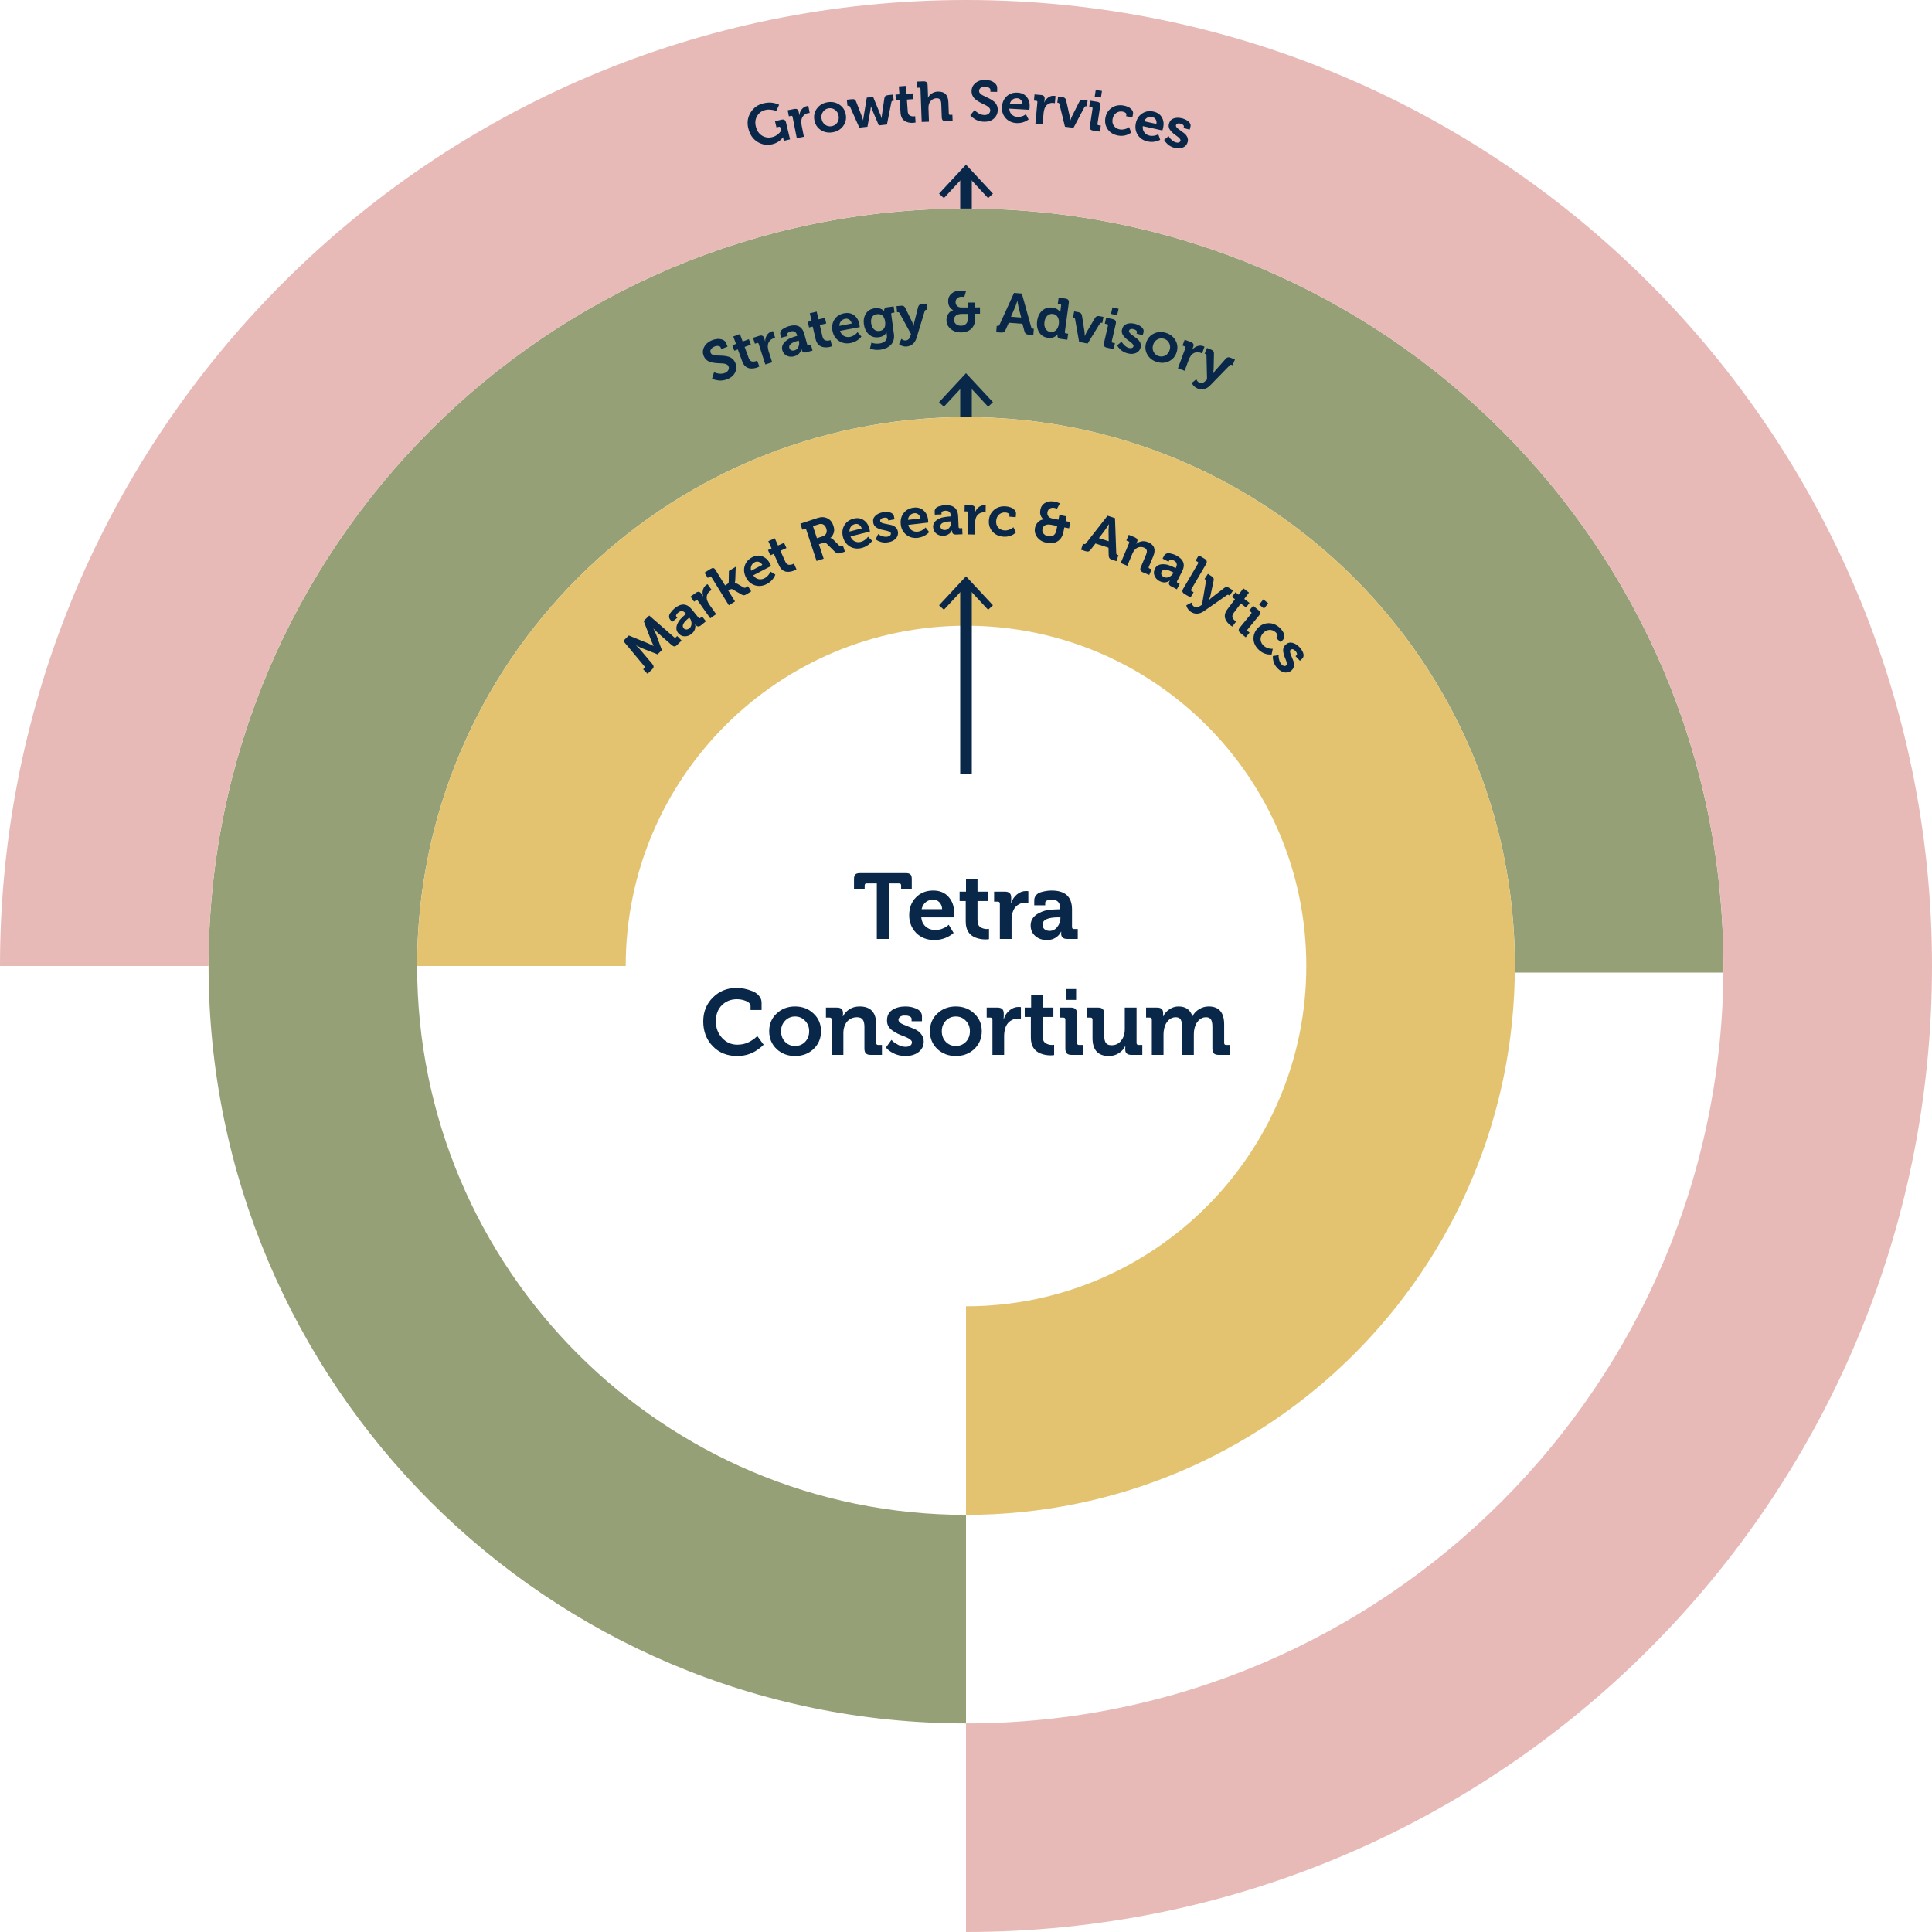 <svg width="500" height="500" viewBox="0 0 500 500" fill="none" xmlns="http://www.w3.org/2000/svg">
<g clip-path="url(#clip0_22_37)">
<path d="M250 392.046C171.551 392.046 107.955 328.449 107.955 250C107.955 171.551 171.551 107.955 250 107.955C328.449 107.955 392.045 171.551 392.045 250C392.045 250.568 392.028 251.136 392.023 251.705H446C446 251.136 446.023 250.568 446.023 250C446.023 141.739 358.261 53.977 250 53.977C141.739 53.977 53.977 141.739 53.977 250C53.977 358.261 141.739 446.023 250 446.023V392.046Z" fill="#95A076"/>
<path d="M250 0C111.926 0 0 111.926 0 250H53.977C53.977 141.739 141.739 53.977 250 53.977C358.261 53.977 446.023 141.739 446.023 250C446.023 358.261 358.261 446.023 250 446.023V500C388.074 500 500 388.074 500 250C500 111.926 388.074 0 250 0Z" fill="#E7BAB7"/>
<path d="M250 107.955C171.551 107.955 107.955 171.551 107.955 250H161.932C161.932 201.364 201.364 161.932 250 161.932C298.636 161.932 338.068 201.364 338.068 250C338.068 298.636 298.636 338.068 250 338.068V392.046C328.449 392.046 392.045 328.449 392.045 250C392.045 171.551 328.449 107.955 250 107.955Z" fill="#E3C370"/>
<path d="M168.778 173.216L167.585 174.381L166.437 173.21L166.767 172.892C166.915 172.75 166.915 172.597 166.767 172.432L161.295 165.864L162.733 164.46L167.767 166.523L169.119 167.165L169.142 167.142C168.92 166.67 168.716 166.216 168.528 165.778L166.58 160.699L168.017 159.295L174.46 164.915C174.619 165.062 174.773 165.062 174.92 164.92L175.25 164.602L176.398 165.773L175.205 166.937C174.96 167.176 174.733 167.295 174.523 167.284C174.312 167.273 174.074 167.148 173.795 166.909L170.278 163.818C170.131 163.699 169.807 163.375 169.295 162.858L169.131 162.67L169.108 162.693C169.426 163.301 169.67 163.824 169.83 164.256L171.29 168.244L170.17 169.341L166.216 167.79C165.955 167.687 165.517 167.477 164.915 167.159L164.653 167.023L164.631 167.045C165.119 167.506 165.5 167.898 165.767 168.227L168.79 171.801C169.023 172.08 169.142 172.33 169.142 172.54C169.142 172.75 169.023 172.977 168.773 173.222L168.778 173.216Z" fill="#092749"/>
<path d="M175.5 163.818C174.886 163.063 174.892 162.131 175.523 161.029C175.682 160.722 175.886 160.443 176.136 160.188C176.585 159.71 177 159.318 177.375 159.017L177.557 158.869L177.517 158.824C177.187 158.421 176.864 158.193 176.545 158.154C176.227 158.114 175.881 158.244 175.506 158.546C175.29 158.722 175.136 158.904 175.034 159.091C174.932 159.279 174.937 159.438 175.04 159.568L175.29 159.875L173.937 160.972L173.437 160.352C173.239 160.108 173.142 159.835 173.153 159.529C173.159 159.222 173.267 158.932 173.472 158.654C173.818 158.159 174.199 157.744 174.608 157.409C176.29 156.046 177.761 156.142 179.023 157.693L180.79 159.875C180.926 160.046 181.08 160.057 181.244 159.926L181.705 159.557L182.699 160.784L181.392 161.847C181.148 162.046 180.915 162.137 180.693 162.125C180.472 162.114 180.284 162.006 180.125 161.807L179.932 161.546L179.909 161.563C179.943 161.824 179.96 162.012 179.966 162.125C179.937 162.887 179.608 163.517 178.977 164.029C178.42 164.483 177.812 164.699 177.165 164.676C176.506 164.665 175.955 164.375 175.5 163.818ZM176.915 162.557C177.091 162.773 177.312 162.887 177.585 162.904C177.858 162.921 178.136 162.818 178.409 162.597C178.784 162.29 178.966 161.881 178.96 161.352C178.955 160.813 178.801 160.352 178.494 159.977L178.381 159.841L178.131 160.046C176.824 161.108 176.415 161.943 176.909 162.551L176.915 162.557Z" fill="#092749"/>
<path d="M185.335 158.938L183.818 160.017L180.568 155.438C180.443 155.261 180.29 155.233 180.114 155.358L179.631 155.699L178.705 154.398L180.102 153.403C180.648 153.017 181.097 153.074 181.455 153.568L181.71 153.932L181.96 154.335L181.983 154.318C181.795 153.75 181.778 153.193 181.92 152.648C182.068 152.102 182.364 151.671 182.813 151.352L183.108 151.182L184.176 152.688C184.023 152.773 183.892 152.852 183.784 152.926C183.403 153.193 183.142 153.551 182.994 153.994C182.847 154.438 182.852 154.909 183.023 155.403C183.17 155.796 183.358 156.159 183.602 156.5L185.33 158.932L185.335 158.938Z" fill="#092749"/>
<path d="M190.222 155.654L188.625 156.642L184.114 149.358C184 149.176 183.852 149.137 183.665 149.25L183.165 149.563L182.324 148.205L183.841 147.262C184.159 147.063 184.415 146.977 184.602 147.006C184.795 147.034 184.972 147.182 185.148 147.46L187.653 151.506L188.131 151.21C188.426 151.029 188.574 150.824 188.585 150.597L188.636 147.767L190.409 146.671L190.284 150.085C190.267 150.432 190.222 150.676 190.142 150.813L190.114 150.881L190.131 150.904C190.324 150.875 190.58 150.949 190.892 151.125L192.477 152.057C192.659 152.165 192.886 152.137 193.153 151.966L193.58 151.699L194.409 153.046L193.227 153.779C192.949 153.949 192.722 154.04 192.545 154.051C192.369 154.063 192.148 153.995 191.881 153.847L189.568 152.5C189.386 152.392 189.142 152.438 188.83 152.625L188.477 152.841L190.21 155.642L190.222 155.654Z" fill="#092749"/>
<path d="M193.091 149.489C192.545 148.449 192.42 147.449 192.716 146.483C193 145.5 193.648 144.744 194.648 144.222C195.574 143.739 196.455 143.659 197.295 143.989C198.125 144.301 198.784 144.915 199.267 145.841L199.551 146.477L194.943 148.892C195.295 149.421 195.744 149.744 196.278 149.869C196.818 149.994 197.352 149.915 197.881 149.636C198.176 149.483 198.455 149.262 198.71 148.989C198.966 148.71 199.136 148.46 199.233 148.233L199.364 147.915L200.659 148.705C200.602 148.875 200.511 149.08 200.375 149.307C199.96 150.046 199.341 150.648 198.506 151.119C197.443 151.676 196.398 151.796 195.375 151.477C194.364 151.142 193.602 150.483 193.091 149.506V149.489ZM194.392 147.705L197.284 146.188C197.068 145.801 196.778 145.54 196.403 145.415C196.028 145.284 195.67 145.318 195.318 145.5C194.898 145.722 194.608 146.023 194.449 146.415C194.284 146.807 194.267 147.233 194.392 147.705Z" fill="#092749"/>
<path d="M201.602 146.301L200.256 143.313L199.364 143.71L198.75 142.347L199.682 141.926L198.841 140.051L200.511 139.301L201.352 141.176L202.915 140.472L203.528 141.835L201.966 142.54L203.216 145.318C203.437 145.813 203.733 146.091 204.097 146.154C204.466 146.205 204.818 146.154 205.159 146L205.455 145.835L206.125 147.33C205.994 147.421 205.824 147.512 205.619 147.608C205.114 147.835 204.608 147.96 204.091 147.989C202.966 148.051 202.136 147.494 201.602 146.307V146.301Z" fill="#092749"/>
<path d="M213.165 144.574L211.33 145.182L208.557 136.779L207.648 137.08L207.131 135.523L211.591 134.051C212.517 133.745 213.352 133.767 214.102 134.125C214.847 134.472 215.375 135.108 215.682 136.034C215.96 136.887 215.949 137.614 215.642 138.222C215.409 138.71 215.159 139.04 214.892 139.199L214.903 139.227C215.131 139.256 215.352 139.37 215.562 139.568L217.165 141.171C217.347 141.347 217.619 141.381 217.972 141.262L218.153 141.205L218.665 142.762L217.699 143.08C217.307 143.21 217 143.256 216.778 143.222C216.557 143.188 216.318 143.046 216.062 142.796L213.955 140.705C213.79 140.551 213.636 140.466 213.489 140.449C213.341 140.432 213.136 140.466 212.864 140.551L211.937 140.858L213.165 144.574ZM210.392 136.171L211.42 139.284L212.881 138.801C213.347 138.648 213.665 138.392 213.83 138.029C213.994 137.671 213.994 137.239 213.83 136.745C213.67 136.262 213.415 135.921 213.068 135.739C212.722 135.551 212.324 135.534 211.875 135.682L210.386 136.171H210.392Z" fill="#092749"/>
<path d="M218.165 138.989C217.875 137.852 217.989 136.852 218.5 135.977C219.006 135.085 219.807 134.5 220.903 134.222C221.915 133.966 222.79 134.091 223.528 134.608C224.261 135.102 224.761 135.852 225.017 136.864L225.148 137.545L220.108 138.824C220.33 139.42 220.688 139.835 221.182 140.08C221.676 140.324 222.216 140.375 222.795 140.227C223.119 140.142 223.438 140 223.75 139.784C224.063 139.574 224.29 139.369 224.432 139.17L224.636 138.892L225.716 139.96C225.625 140.114 225.483 140.29 225.301 140.477C224.727 141.102 223.983 141.545 223.063 141.807C221.898 142.102 220.858 141.977 219.932 141.426C219.028 140.864 218.438 140.045 218.165 138.977V138.989ZM219.841 137.557L223.006 136.756C222.886 136.33 222.659 136.011 222.33 135.801C221.994 135.591 221.642 135.534 221.256 135.631C220.795 135.75 220.443 135.977 220.199 136.318C219.949 136.659 219.83 137.074 219.841 137.557Z" fill="#092749"/>
<path d="M226.773 139.676L226.619 139.568L227.267 138.205L227.614 138.455C227.761 138.54 228.045 138.648 228.472 138.79C228.898 138.921 229.295 138.955 229.676 138.881C229.983 138.824 230.222 138.716 230.375 138.557C230.528 138.398 230.585 138.205 230.545 137.972C230.489 137.671 229.972 137.432 228.983 137.25C228.631 137.193 228.318 137.125 228.045 137.046C227.773 136.966 227.477 136.858 227.159 136.716C226.841 136.574 226.585 136.381 226.381 136.131C226.182 135.881 226.051 135.591 226 135.261C225.869 134.557 226.04 133.966 226.517 133.5C227.011 133.029 227.665 132.716 228.477 132.568C228.756 132.517 229.04 132.489 229.324 132.489C229.608 132.489 229.898 132.517 230.199 132.574C230.494 132.637 230.75 132.756 230.966 132.938C231.182 133.119 231.313 133.347 231.364 133.631L231.506 134.398L229.881 134.699L229.812 134.335C229.784 134.182 229.67 134.074 229.466 134.012C229.261 133.949 229.04 133.938 228.784 133.989C228.261 134.046 227.943 134.239 227.818 134.574C227.693 134.909 227.858 135.165 228.318 135.352C228.534 135.432 228.915 135.523 229.466 135.619C230.017 135.716 230.398 135.796 230.619 135.858C231.068 135.966 231.455 136.165 231.773 136.449C232.091 136.733 232.29 137.097 232.369 137.534C232.494 138.21 232.324 138.813 231.864 139.341C231.403 139.847 230.767 140.176 229.943 140.324C229.205 140.46 228.523 140.426 227.881 140.222C227.392 140.063 227.023 139.881 226.773 139.676Z" fill="#092749"/>
<path d="M233.125 135.739C232.989 134.574 233.233 133.597 233.852 132.796C234.472 131.977 235.341 131.506 236.466 131.375C237.5 131.256 238.352 131.5 239.017 132.102C239.682 132.688 240.074 133.5 240.193 134.54L240.227 135.233L235.062 135.835C235.205 136.455 235.506 136.915 235.96 137.227C236.42 137.534 236.943 137.653 237.54 137.585C237.869 137.546 238.205 137.443 238.545 137.273C238.881 137.102 239.136 136.932 239.301 136.75L239.54 136.5L240.466 137.699C240.352 137.841 240.193 137.994 239.983 138.159C239.33 138.699 238.534 139.04 237.591 139.182C236.398 139.324 235.381 139.057 234.54 138.392C233.716 137.716 233.244 136.83 233.114 135.733L233.125 135.739ZM234.977 134.54L238.222 134.165C238.159 133.727 237.977 133.381 237.676 133.125C237.375 132.875 237.028 132.767 236.636 132.813C236.165 132.869 235.784 133.046 235.494 133.352C235.205 133.659 235.028 134.051 234.977 134.534V134.54Z" fill="#092749"/>
<path d="M241.483 136.403C241.443 135.432 242 134.688 243.159 134.17C243.466 134.017 243.795 133.915 244.153 133.864C244.801 133.744 245.364 133.676 245.847 133.659L246.085 133.648V133.591C246.062 133.068 245.932 132.699 245.705 132.477C245.472 132.256 245.114 132.153 244.636 132.176C244.364 132.188 244.125 132.239 243.932 132.33C243.739 132.42 243.648 132.551 243.653 132.722L243.67 133.119L241.926 133.193L241.892 132.398C241.881 132.085 241.966 131.807 242.153 131.568C242.341 131.33 242.597 131.159 242.932 131.057C243.506 130.864 244.057 130.756 244.591 130.733C246.756 130.636 247.881 131.591 247.966 133.585L248.085 136.392C248.097 136.608 248.205 136.71 248.426 136.705L249.017 136.682L249.085 138.261L247.403 138.335C247.091 138.347 246.847 138.284 246.676 138.148C246.506 138.011 246.415 137.807 246.409 137.551V137.227H246.381C246.25 137.46 246.153 137.619 246.091 137.71C245.614 138.301 244.972 138.614 244.165 138.653C243.449 138.682 242.83 138.5 242.324 138.097C241.801 137.693 241.528 137.136 241.494 136.415L241.483 136.403ZM243.369 136.233C243.381 136.511 243.494 136.733 243.705 136.915C243.915 137.091 244.199 137.176 244.551 137.159C245.034 137.136 245.426 136.915 245.733 136.489C246.051 136.051 246.199 135.591 246.176 135.108V134.932L245.841 134.943C244.159 135.017 243.335 135.443 243.369 136.233Z" fill="#092749"/>
<path d="M252.284 138.335L250.42 138.296L250.534 132.682C250.534 132.466 250.432 132.352 250.216 132.352L249.625 132.341L249.659 130.744L251.369 130.779C252.04 130.79 252.369 131.102 252.358 131.716L252.347 132.159L252.307 132.631H252.335C252.523 132.063 252.841 131.608 253.278 131.256C253.722 130.904 254.216 130.733 254.767 130.744L255.108 130.779L255.074 132.625C254.898 132.602 254.744 132.591 254.614 132.585C254.153 132.574 253.727 132.705 253.341 132.972C252.955 133.239 252.688 133.625 252.528 134.125C252.409 134.529 252.352 134.932 252.341 135.347L252.278 138.33L252.284 138.335Z" fill="#092749"/>
<path d="M255.92 134.642C256.011 133.534 256.46 132.636 257.267 131.949C258.085 131.244 259.114 130.943 260.352 131.046C260.756 131.08 261.131 131.159 261.489 131.29C261.864 131.409 262.205 131.619 262.517 131.921C262.83 132.216 262.966 132.563 262.937 132.96L262.864 133.841L261.216 133.705L261.25 133.296C261.267 133.119 261.17 132.966 260.96 132.841C260.756 132.716 260.506 132.642 260.222 132.619C259.585 132.568 259.028 132.744 258.562 133.148C258.114 133.557 257.864 134.097 257.807 134.773C257.744 135.5 257.926 136.085 258.341 136.534C258.767 136.972 259.307 137.222 259.955 137.273C260.307 137.301 260.676 137.256 261.062 137.125C261.449 137 261.75 136.852 261.972 136.682L262.261 136.438L262.937 137.796C262.83 137.904 262.642 138.046 262.369 138.222C262.199 138.347 261.977 138.466 261.705 138.58C261.068 138.841 260.392 138.943 259.665 138.886C258.449 138.784 257.494 138.33 256.812 137.523C256.125 136.716 255.83 135.75 255.926 134.619L255.92 134.642Z" fill="#092749"/>
<path d="M267.864 136.568C267.966 136.034 268.216 135.563 268.608 135.148C269 134.722 269.483 134.489 270.057 134.438V134.409C270 134.386 269.869 134.261 269.688 134.034C269.227 133.46 269.08 132.756 269.244 131.915C269.403 131.102 269.824 130.506 270.511 130.131C271.199 129.744 272 129.642 272.903 129.818C273.386 129.915 273.795 130.04 274.125 130.193L274.29 130.273L273.551 131.665C273.313 131.557 273.085 131.483 272.869 131.443C272.415 131.352 272.023 131.409 271.693 131.614C271.364 131.813 271.159 132.119 271.08 132.523C271.006 132.909 271.074 133.261 271.278 133.574C271.489 133.886 271.852 134.091 272.375 134.193L273.926 134.494L274.17 133.261L276.011 133.625L275.767 134.858L277 135.097L276.682 136.722L275.449 136.483L275.21 137.699C275 138.761 274.511 139.551 273.739 140.057C272.966 140.557 272.028 140.699 270.915 140.483C269.841 140.273 269.017 139.796 268.443 139.051C267.875 138.307 267.682 137.483 267.858 136.574L267.864 136.568ZM269.778 136.932C269.693 137.358 269.79 137.744 270.063 138.091C270.335 138.438 270.733 138.665 271.256 138.767C271.818 138.875 272.284 138.801 272.653 138.54C273.028 138.278 273.273 137.841 273.392 137.233L273.608 136.119L272.057 135.813C271.426 135.688 270.915 135.722 270.517 135.915C270.119 136.108 269.869 136.443 269.778 136.932Z" fill="#092749"/>
<path d="M280.881 142.625L279.773 142.267L280.278 140.705L280.506 140.779C280.727 140.852 280.909 140.796 281.04 140.614L286.631 133.466L288.557 134.091L288.881 143.154C288.881 143.381 288.989 143.529 289.216 143.602L289.443 143.676L288.937 145.233L287.841 144.875C287.494 144.762 287.256 144.625 287.131 144.46C287.006 144.296 286.932 144.034 286.926 143.682L286.875 141.739L283.5 140.648L282.318 142.188C282.102 142.472 281.898 142.642 281.699 142.705C281.5 142.767 281.233 142.739 280.886 142.625H280.881ZM286.074 137.04L284.403 139.262L286.932 140.08L286.886 137.301L286.977 135.682L286.949 135.671C286.585 136.279 286.295 136.733 286.074 137.034V137.04Z" fill="#092749"/>
<path d="M291.75 146.426L290.034 145.705L292.21 140.529C292.295 140.33 292.239 140.188 292.04 140.102L291.494 139.875L292.114 138.404L293.705 139.074C294.312 139.33 294.506 139.716 294.29 140.233L294.205 140.438L294.051 140.727L294.08 140.739C294.466 140.409 294.92 140.193 295.455 140.097C295.989 140 296.545 140.074 297.136 140.324C298.75 141.006 299.188 142.222 298.449 143.983L297.307 146.693C297.222 146.892 297.278 147.034 297.483 147.119L298.028 147.347L297.415 148.801L295.767 148.108C295.437 147.972 295.233 147.796 295.153 147.591C295.068 147.387 295.097 147.119 295.233 146.79L296.574 143.602C296.778 143.119 296.847 142.733 296.778 142.432C296.71 142.131 296.477 141.898 296.08 141.727C295.625 141.534 295.182 141.5 294.739 141.614C294.301 141.727 293.926 141.977 293.614 142.358C293.409 142.585 293.239 142.875 293.085 143.227L291.744 146.415L291.75 146.426Z" fill="#092749"/>
<path d="M298.898 147.142C299.347 146.278 300.199 145.909 301.46 146.04C301.801 146.063 302.142 146.136 302.477 146.261C303.097 146.483 303.619 146.699 304.051 146.92L304.261 147.028L304.29 146.977C304.528 146.511 304.602 146.125 304.511 145.818C304.42 145.511 304.159 145.244 303.733 145.028C303.489 144.903 303.256 144.83 303.045 144.813C302.83 144.795 302.688 144.864 302.608 145.011L302.426 145.364L300.875 144.568L301.239 143.858C301.381 143.58 301.597 143.381 301.875 143.267C302.153 143.153 302.466 143.131 302.801 143.205C303.392 143.324 303.926 143.5 304.398 143.744C306.324 144.739 306.83 146.119 305.915 147.898L304.631 150.392C304.534 150.585 304.58 150.733 304.773 150.83L305.295 151.102L304.574 152.506L303.08 151.733C302.801 151.591 302.619 151.415 302.545 151.21C302.466 151.006 302.489 150.79 302.608 150.563L302.773 150.278L302.744 150.267C302.517 150.403 302.352 150.5 302.25 150.545C301.54 150.824 300.83 150.778 300.114 150.409C299.477 150.08 299.034 149.614 298.79 149.011C298.54 148.403 298.574 147.784 298.903 147.142H298.898ZM300.619 147.932C300.494 148.176 300.477 148.432 300.568 148.688C300.665 148.949 300.869 149.159 301.182 149.318C301.608 149.54 302.062 149.54 302.545 149.318C303.034 149.097 303.392 148.767 303.614 148.341L303.693 148.182L303.403 148.034C301.909 147.261 300.977 147.227 300.614 147.926L300.619 147.932Z" fill="#092749"/>
<path d="M306.216 152.358L310.045 145.835C310.153 145.648 310.114 145.5 309.932 145.392L309.42 145.091L310.227 143.716L311.767 144.619C312.347 144.96 312.466 145.415 312.125 145.994L308.29 152.529C308.182 152.716 308.222 152.864 308.409 152.972L308.903 153.262L308.102 154.625L306.574 153.727C306.267 153.546 306.085 153.352 306.028 153.137C305.972 152.921 306.028 152.659 306.216 152.352V152.358Z" fill="#092749"/>
<path d="M307.034 156.642L308.369 155.932C308.443 156.392 308.648 156.733 308.983 156.96C309.449 157.273 309.972 157.233 310.545 156.847L311.074 156.506L312.102 150.404C312.136 150.21 312.074 150.063 311.915 149.96L311.727 149.835L312.608 148.506L313.642 149.193C313.864 149.341 314.006 149.5 314.068 149.671C314.131 149.841 314.136 150.063 314.074 150.33L313.227 154.284L312.892 155.267L312.915 155.284C313.187 154.994 313.443 154.762 313.676 154.585L316.83 152.154C317.222 151.847 317.631 151.835 318.057 152.12L319.114 152.818L318.233 154.148L318.045 154.023C317.864 153.904 317.699 153.898 317.54 154.006L311.528 158.193C310.96 158.585 310.386 158.79 309.801 158.807C309.216 158.824 308.676 158.665 308.176 158.33C307.903 158.148 307.67 157.926 307.466 157.648C307.267 157.375 307.136 157.131 307.091 156.921L307.011 156.637L307.034 156.642Z" fill="#092749"/>
<path d="M317.636 157.688L319.608 155.063L318.83 154.477L319.727 153.284L320.54 153.898L321.773 152.256L323.239 153.358L322.006 155L323.375 156.029L322.477 157.222L321.108 156.193L319.278 158.625C318.954 159.057 318.852 159.449 318.972 159.796C319.108 160.142 319.324 160.426 319.619 160.654L319.909 160.835L318.926 162.148C318.784 162.08 318.619 161.972 318.437 161.835C317.994 161.506 317.642 161.119 317.364 160.682C316.761 159.727 316.852 158.727 317.636 157.688Z" fill="#092749"/>
<path d="M320.875 162.398L323.801 158.835C323.938 158.671 323.926 158.517 323.756 158.381L323.301 158.006L324.313 156.773L325.693 157.909C325.96 158.131 326.102 158.352 326.119 158.574C326.136 158.796 326.04 159.046 325.818 159.313L322.886 162.886C322.75 163.051 322.761 163.205 322.932 163.341L323.386 163.716L322.386 164.938L321.006 163.801C320.739 163.58 320.597 163.364 320.574 163.142C320.551 162.921 320.653 162.671 320.881 162.398H320.875ZM327.119 157.489L325.864 156.455L326.96 155.119L328.216 156.153L327.119 157.489Z" fill="#092749"/>
<path d="M325.483 162.58C326.233 161.762 327.142 161.324 328.199 161.279C329.278 161.227 330.273 161.62 331.187 162.455C331.483 162.727 331.733 163.023 331.937 163.341C332.159 163.665 332.301 164.04 332.364 164.472C332.432 164.892 332.329 165.256 332.057 165.551L331.46 166.205L330.239 165.085L330.517 164.779C330.636 164.648 330.653 164.472 330.568 164.245C330.483 164.017 330.335 163.807 330.125 163.614C329.653 163.182 329.108 162.983 328.489 163.017C327.886 163.063 327.352 163.341 326.892 163.841C326.398 164.381 326.182 164.955 326.233 165.563C326.301 166.171 326.574 166.699 327.057 167.137C327.318 167.375 327.642 167.563 328.023 167.699C328.403 167.835 328.733 167.904 329.017 167.909L329.392 167.892L329.091 169.381C328.937 169.404 328.699 169.398 328.381 169.369C328.17 169.369 327.92 169.324 327.631 169.244C326.966 169.063 326.369 168.727 325.829 168.233C324.932 167.409 324.454 166.466 324.409 165.409C324.364 164.352 324.722 163.404 325.489 162.568L325.483 162.58Z" fill="#092749"/>
<path d="M329.421 169.96V169.773L330.92 169.562L330.898 169.989C330.909 170.153 330.972 170.46 331.085 170.892C331.21 171.318 331.403 171.67 331.671 171.949C331.886 172.176 332.108 172.312 332.324 172.352C332.54 172.398 332.739 172.335 332.909 172.17C333.131 171.96 333.045 171.392 332.653 170.472C332.506 170.148 332.392 169.847 332.307 169.574C332.222 169.301 332.153 168.994 332.097 168.648C332.04 168.307 332.063 167.983 332.159 167.676C332.256 167.369 332.432 167.108 332.676 166.881C333.193 166.381 333.778 166.205 334.432 166.347C335.097 166.5 335.716 166.875 336.29 167.472C336.489 167.676 336.665 167.898 336.824 168.136C336.983 168.375 337.119 168.631 337.233 168.915C337.347 169.199 337.386 169.477 337.352 169.756C337.318 170.034 337.199 170.273 336.994 170.472L336.426 171.011L335.284 169.818L335.551 169.562C335.665 169.455 335.693 169.295 335.636 169.097C335.58 168.892 335.46 168.699 335.284 168.517C334.949 168.114 334.614 167.949 334.267 168.028C333.921 168.108 333.796 168.392 333.886 168.869C333.938 169.091 334.074 169.46 334.29 169.977C334.506 170.489 334.653 170.858 334.727 171.074C334.886 171.511 334.932 171.937 334.869 172.364C334.807 172.79 334.614 173.153 334.29 173.46C333.79 173.937 333.193 174.125 332.5 174.028C331.824 173.92 331.199 173.568 330.619 172.966C330.102 172.426 329.75 171.83 329.574 171.187C329.438 170.687 329.386 170.284 329.421 169.96Z" fill="#092749"/>
<path d="M184.494 98.108L184.29 98L184.79 96.329C185.045 96.438 185.25 96.517 185.392 96.562C186.233 96.795 186.972 96.784 187.608 96.523C188.011 96.358 188.301 96.119 188.477 95.801C188.659 95.483 188.676 95.153 188.534 94.807C188.443 94.585 188.278 94.42 188.034 94.301C187.79 94.182 187.506 94.108 187.176 94.074C186.847 94.04 186.494 94.023 186.114 94.011C185.733 94 185.341 93.972 184.943 93.92C184.545 93.869 184.17 93.79 183.813 93.688C183.455 93.585 183.125 93.398 182.824 93.131C182.523 92.864 182.284 92.528 182.119 92.119C181.801 91.335 181.841 90.557 182.244 89.79C182.642 89.023 183.313 88.449 184.256 88.062C184.682 87.886 185.131 87.778 185.585 87.727C186.068 87.682 186.528 87.744 186.972 87.915C187.432 88.079 187.75 88.375 187.92 88.801L188.29 89.704L186.676 90.358L186.5 89.92C186.415 89.71 186.216 89.585 185.903 89.54C185.591 89.494 185.256 89.545 184.909 89.688C184.5 89.852 184.199 90.085 184.006 90.386C183.813 90.688 183.784 90.994 183.909 91.301C184 91.523 184.165 91.682 184.403 91.795C184.642 91.903 184.926 91.972 185.25 91.994C185.574 92.017 185.926 92.034 186.301 92.034C186.682 92.034 187.068 92.062 187.46 92.102C187.852 92.142 188.233 92.222 188.591 92.329C188.949 92.438 189.284 92.631 189.591 92.903C189.898 93.176 190.142 93.528 190.313 93.954C190.636 94.756 190.625 95.557 190.267 96.352C189.903 97.136 189.233 97.727 188.244 98.131C187.46 98.449 186.682 98.557 185.903 98.46C185.273 98.369 184.801 98.244 184.494 98.091V98.108Z" fill="#092749"/>
<path d="M192.08 93.511L190.949 90.432L190.034 90.767L189.523 89.364L190.477 89.011L189.773 87.085L191.494 86.455L192.199 88.381L193.807 87.79L194.318 89.193L192.71 89.784L193.756 92.642C193.943 93.153 194.216 93.449 194.574 93.54C194.938 93.614 195.295 93.591 195.648 93.46L195.955 93.318L196.517 94.858C196.381 94.938 196.205 95.017 195.994 95.097C195.477 95.284 194.96 95.375 194.443 95.369C193.313 95.352 192.528 94.733 192.08 93.511Z" fill="#092749"/>
<path d="M199.835 93.755L198.062 94.324L196.341 88.983C196.273 88.778 196.136 88.704 195.932 88.773L195.369 88.954L194.881 87.437L196.511 86.915C197.148 86.71 197.563 86.898 197.75 87.477L197.886 87.898L198.006 88.358L198.034 88.347C198.028 87.75 198.176 87.21 198.477 86.739C198.778 86.261 199.193 85.943 199.716 85.773L200.045 85.699L200.614 87.454C200.437 87.489 200.29 87.528 200.17 87.568C199.727 87.71 199.369 87.972 199.097 88.347C198.818 88.727 198.687 89.176 198.699 89.699C198.722 90.119 198.795 90.523 198.92 90.915L199.835 93.755Z" fill="#092749"/>
<path d="M202.466 90.625C202.205 89.688 202.585 88.835 203.602 88.074C203.869 87.858 204.17 87.682 204.5 87.551C205.102 87.295 205.636 87.102 206.102 86.972L206.33 86.909L206.313 86.852C206.176 86.352 205.966 86.017 205.693 85.852C205.42 85.688 205.051 85.67 204.585 85.801C204.318 85.875 204.102 85.977 203.938 86.114C203.767 86.244 203.71 86.392 203.75 86.557L203.858 86.943L202.176 87.403L201.966 86.636C201.881 86.329 201.903 86.04 202.034 85.767C202.165 85.489 202.375 85.267 202.676 85.091C203.193 84.778 203.705 84.545 204.222 84.403C206.313 83.829 207.619 84.506 208.153 86.432L208.898 89.136C208.955 89.347 209.091 89.42 209.295 89.364L209.864 89.204L210.284 90.727L208.659 91.176C208.352 91.261 208.108 91.25 207.909 91.153C207.716 91.057 207.58 90.881 207.511 90.636L207.438 90.318H207.409C207.335 90.579 207.278 90.761 207.233 90.864C206.903 91.551 206.347 92 205.568 92.21C204.875 92.398 204.233 92.358 203.648 92.079C203.051 91.807 202.659 91.324 202.466 90.631V90.625ZM204.267 90.04C204.341 90.307 204.5 90.5 204.744 90.631C204.989 90.756 205.284 90.773 205.625 90.682C206.091 90.551 206.426 90.244 206.631 89.761C206.841 89.261 206.881 88.784 206.756 88.318L206.71 88.148L206.398 88.233C204.773 88.682 204.068 89.284 204.278 90.045L204.267 90.04Z" fill="#092749"/>
<path d="M211.068 87.722L210.33 84.528L209.381 84.75L209.045 83.295L210.04 83.068L209.574 81.068L211.358 80.653L211.824 82.653L213.494 82.267L213.83 83.722L212.159 84.108L212.847 87.074C212.972 87.602 213.205 87.932 213.545 88.062C213.898 88.182 214.256 88.199 214.619 88.119L214.943 88.011L215.313 89.608C215.165 89.67 214.983 89.727 214.761 89.784C214.222 89.909 213.699 89.932 213.188 89.858C212.068 89.704 211.364 88.994 211.068 87.727V87.722Z" fill="#092749"/>
<path d="M215.449 85.665C215.233 84.511 215.403 83.517 215.966 82.682C216.528 81.824 217.364 81.29 218.477 81.079C219.5 80.886 220.369 81.068 221.074 81.625C221.778 82.165 222.227 82.943 222.42 83.972L222.506 84.659L217.398 85.625C217.585 86.233 217.915 86.67 218.392 86.949C218.869 87.222 219.403 87.307 219.994 87.193C220.324 87.131 220.648 87.006 220.977 86.812C221.307 86.619 221.54 86.432 221.699 86.239L221.92 85.972L222.932 87.102C222.83 87.25 222.682 87.415 222.483 87.591C221.869 88.176 221.102 88.574 220.165 88.778C218.983 89 217.949 88.812 217.063 88.204C216.193 87.585 215.659 86.739 215.455 85.653L215.449 85.665ZM217.216 84.341L220.426 83.733C220.335 83.301 220.131 82.966 219.807 82.739C219.489 82.511 219.136 82.432 218.75 82.506C218.284 82.591 217.92 82.801 217.648 83.125C217.381 83.454 217.233 83.858 217.216 84.341Z" fill="#092749"/>
<path d="M223.574 83.955C223.426 82.881 223.602 81.955 224.091 81.171C224.58 80.386 225.341 79.926 226.381 79.784C226.966 79.705 227.466 79.744 227.881 79.903C228.295 80.063 228.58 80.233 228.733 80.421L228.824 80.528H228.852L228.824 80.335C228.795 80.142 228.847 79.966 228.972 79.818C229.097 79.665 229.29 79.574 229.551 79.54L231.278 79.307L231.494 80.886L230.926 80.966C230.71 80.994 230.619 81.108 230.642 81.301L231.341 86.438C231.426 87.051 231.386 87.608 231.227 88.108C231.068 88.608 230.813 89.017 230.472 89.335C230.125 89.653 229.739 89.915 229.301 90.108C228.864 90.301 228.392 90.432 227.886 90.5C226.932 90.631 226.017 90.534 225.148 90.216L225.523 88.676C226.17 88.926 226.881 89 227.653 88.892C228.295 88.807 228.79 88.585 229.131 88.233C229.472 87.881 229.597 87.392 229.517 86.778L229.472 86.426L229.432 86.028H229.403C229.034 86.739 228.381 87.153 227.455 87.278C226.42 87.421 225.551 87.171 224.847 86.528C224.153 85.886 223.733 85.028 223.591 83.955H223.574ZM227.619 85.659C228.153 85.585 228.557 85.352 228.818 84.949C229.08 84.546 229.165 83.977 229.062 83.222C228.869 81.784 228.153 81.153 226.909 81.324C226.352 81.398 225.949 81.642 225.699 82.057C225.449 82.472 225.364 82.994 225.455 83.642C225.545 84.324 225.784 84.852 226.176 85.222C226.563 85.591 227.045 85.739 227.619 85.659Z" fill="#092749"/>
<path d="M232.67 89.074L233.284 87.687C233.625 88.006 234 88.148 234.403 88.114C234.96 88.068 235.347 87.716 235.562 87.057L235.767 86.46L232.795 81.028C232.705 80.858 232.562 80.778 232.375 80.795L232.153 80.812L232.023 79.222L233.261 79.119C233.528 79.097 233.739 79.136 233.892 79.233C234.051 79.329 234.187 79.5 234.307 79.744L236.091 83.375L236.437 84.352H236.466C236.5 83.949 236.557 83.608 236.631 83.329L237.602 79.472C237.722 78.989 238.034 78.722 238.545 78.682L239.812 78.574L239.943 80.165L239.722 80.182C239.506 80.199 239.369 80.301 239.318 80.483L237.188 87.494C236.983 88.153 236.659 88.67 236.21 89.045C235.761 89.42 235.239 89.631 234.642 89.682C234.318 89.71 233.989 89.682 233.665 89.585C233.335 89.494 233.085 89.381 232.92 89.244L232.682 89.074H232.67Z" fill="#092749"/>
<path d="M244.943 82.807C244.943 82.267 245.091 81.75 245.392 81.267C245.693 80.773 246.119 80.449 246.67 80.284V80.256C246.602 80.244 246.455 80.148 246.227 79.96C245.665 79.489 245.381 78.829 245.375 77.972C245.375 77.142 245.67 76.477 246.267 75.972C246.864 75.454 247.625 75.199 248.551 75.193C249.045 75.193 249.466 75.233 249.824 75.318L250 75.364L249.551 76.875C249.295 76.818 249.057 76.79 248.841 76.79C248.381 76.79 248.006 76.926 247.722 77.187C247.438 77.449 247.295 77.79 247.301 78.199C247.301 78.591 247.438 78.92 247.705 79.187C247.972 79.454 248.369 79.585 248.903 79.579L250.483 79.568V78.312L252.352 78.301V79.557L253.614 79.551L253.625 81.204H252.369L252.375 82.454C252.375 83.54 252.057 84.409 251.398 85.057C250.739 85.699 249.847 86.028 248.716 86.034C247.625 86.034 246.722 85.733 246.006 85.119C245.301 84.5 244.949 83.733 244.943 82.807ZM246.892 82.784C246.892 83.216 247.063 83.579 247.398 83.869C247.733 84.159 248.17 84.301 248.699 84.301C249.267 84.301 249.71 84.131 250.028 83.801C250.341 83.472 250.494 82.994 250.494 82.375V81.239L248.909 81.244C248.267 81.244 247.773 81.381 247.42 81.648C247.068 81.915 246.892 82.295 246.898 82.79L246.892 82.784Z" fill="#092749"/>
<path d="M258.989 86.063L257.824 85.972L257.949 84.335L258.182 84.352C258.42 84.369 258.58 84.273 258.665 84.063L262.432 75.807L264.449 75.966L266.881 84.705C266.932 84.926 267.074 85.046 267.313 85.063L267.551 85.08L267.426 86.716L266.278 86.625C265.915 86.597 265.653 86.517 265.489 86.386C265.324 86.256 265.199 86.017 265.108 85.676L264.602 83.801L261.068 83.528L260.278 85.301C260.136 85.625 259.977 85.841 259.801 85.943C259.625 86.046 259.352 86.085 258.994 86.057L258.989 86.063ZM262.733 79.421L261.631 81.972L264.284 82.176L263.591 79.483L263.301 77.892H263.273C263.063 78.563 262.886 79.074 262.739 79.421H262.733Z" fill="#092749"/>
<path d="M268.938 86.005C268.432 85.199 268.256 84.221 268.415 83.057C268.574 81.898 269.017 80.994 269.75 80.364C270.483 79.733 271.347 79.477 272.341 79.614C272.898 79.687 273.341 79.841 273.682 80.074C274.017 80.301 274.227 80.517 274.307 80.716L274.369 80.812H274.398C274.398 80.727 274.415 80.579 274.443 80.375L274.619 79.057C274.648 78.841 274.557 78.721 274.341 78.693L273.756 78.614L273.972 77.034L275.744 77.273C276.409 77.364 276.693 77.739 276.602 78.403L275.58 85.915C275.551 86.13 275.642 86.25 275.858 86.284L276.432 86.364L276.216 87.932L274.506 87.699C273.892 87.614 273.619 87.318 273.688 86.812L273.727 86.534H273.699C273.489 86.739 273.358 86.864 273.307 86.909C272.756 87.369 272.057 87.545 271.21 87.432C270.205 87.295 269.449 86.824 268.943 86.017L268.938 86.005ZM270.585 85.079C270.869 85.557 271.284 85.829 271.83 85.903C272.375 85.977 272.852 85.835 273.261 85.471C273.67 85.108 273.92 84.551 274.023 83.801C274.108 83.176 274.023 82.619 273.761 82.125C273.5 81.625 273.08 81.329 272.494 81.25C271.949 81.176 271.472 81.324 271.063 81.699C270.653 82.068 270.403 82.608 270.307 83.312C270.21 84.017 270.307 84.602 270.585 85.079Z" fill="#092749"/>
<path d="M281.472 88.915L279.278 88.5L278.216 82.523C278.17 82.335 278.051 82.222 277.858 82.182L277.699 82.153L277.994 80.585L279.057 80.784C279.358 80.841 279.58 80.938 279.722 81.074C279.864 81.21 279.96 81.415 280.011 81.682L280.67 85.835L280.744 86.949H280.773C280.92 86.551 281.074 86.216 281.233 85.943L283.364 82.318C283.506 82.085 283.67 81.932 283.858 81.858C284.04 81.784 284.284 81.773 284.585 81.829L285.574 82.017L285.278 83.585L285.102 83.551C284.909 83.517 284.756 83.574 284.648 83.739L281.472 88.909V88.915Z" fill="#092749"/>
<path d="M285.71 88.778L286.739 84.284C286.784 84.074 286.705 83.943 286.494 83.898L285.92 83.767L286.273 82.21L288.017 82.608C288.352 82.687 288.58 82.818 288.699 83.011C288.818 83.204 288.835 83.472 288.761 83.807L287.733 88.312C287.687 88.523 287.767 88.653 287.977 88.704L288.551 88.835L288.199 90.375L286.455 89.977C286.119 89.903 285.892 89.767 285.773 89.579C285.653 89.392 285.636 89.125 285.716 88.778H285.71ZM289.108 81.602L287.523 81.239L287.909 79.551L289.494 79.915L289.108 81.602Z" fill="#092749"/>
<path d="M289.21 89.54L289.114 89.375L290.284 88.415L290.489 88.79C290.585 88.926 290.795 89.153 291.119 89.46C291.449 89.761 291.795 89.96 292.17 90.057C292.477 90.136 292.733 90.136 292.943 90.057C293.153 89.977 293.284 89.824 293.347 89.596C293.426 89.301 293.057 88.864 292.244 88.278C291.949 88.079 291.699 87.886 291.483 87.693C291.267 87.505 291.045 87.278 290.824 87.017C290.597 86.755 290.449 86.466 290.369 86.153C290.29 85.841 290.301 85.528 290.398 85.204C290.58 84.511 290.989 84.051 291.614 83.829C292.261 83.614 292.983 83.614 293.784 83.824C294.062 83.898 294.33 83.994 294.585 84.114C294.847 84.233 295.097 84.386 295.335 84.562C295.58 84.744 295.756 84.96 295.875 85.216C295.989 85.471 296.011 85.739 295.937 86.011L295.739 86.767L294.136 86.341L294.233 85.983C294.273 85.829 294.216 85.682 294.062 85.54C293.909 85.398 293.705 85.295 293.46 85.227C292.966 85.057 292.591 85.096 292.335 85.341C292.08 85.591 292.119 85.898 292.455 86.255C292.614 86.42 292.92 86.665 293.375 86.989C293.83 87.312 294.142 87.551 294.318 87.699C294.682 87.989 294.943 88.329 295.108 88.727C295.273 89.119 295.301 89.534 295.188 89.96C295.011 90.625 294.602 91.096 293.955 91.375C293.324 91.636 292.608 91.659 291.795 91.449C291.074 91.255 290.466 90.932 289.972 90.477C289.597 90.125 289.341 89.801 289.205 89.511L289.21 89.54Z" fill="#092749"/>
<path d="M299.369 93.676C298.261 93.324 297.438 92.676 296.903 91.733C296.381 90.773 296.29 89.75 296.636 88.67C296.983 87.579 297.642 86.801 298.614 86.335C299.591 85.858 300.636 85.801 301.756 86.153C302.875 86.506 303.693 87.159 304.222 88.108C304.761 89.051 304.852 90.068 304.511 91.159C304.17 92.239 303.506 93.023 302.517 93.5C301.545 93.966 300.494 94.023 299.381 93.67L299.369 93.676ZM298.432 89.244C298.227 89.892 298.261 90.5 298.54 91.062C298.824 91.608 299.261 91.972 299.852 92.159C300.455 92.347 301.028 92.301 301.568 92.023C302.119 91.722 302.494 91.25 302.699 90.602C302.903 89.954 302.864 89.352 302.574 88.795C302.301 88.244 301.869 87.875 301.267 87.682C300.676 87.494 300.108 87.545 299.557 87.835C299.006 88.136 298.631 88.608 298.426 89.244H298.432Z" fill="#092749"/>
<path d="M306.597 95.96L304.847 95.318L306.784 90.051C306.858 89.846 306.795 89.71 306.591 89.636L306.034 89.432L306.585 87.932L308.193 88.523C308.824 88.755 309.028 89.159 308.818 89.727L308.665 90.142L308.472 90.574L308.5 90.585C308.864 90.108 309.312 89.778 309.841 89.591C310.369 89.403 310.898 89.403 311.415 89.591L311.722 89.739L311.085 91.471C310.926 91.392 310.784 91.329 310.665 91.284C310.233 91.125 309.79 91.108 309.335 91.239C308.886 91.369 308.5 91.642 308.193 92.062C307.955 92.403 307.761 92.767 307.619 93.159L306.591 95.96H306.597Z" fill="#092749"/>
<path d="M308.432 99.097L309.614 98.148C309.773 98.585 310.04 98.886 310.409 99.04C310.926 99.256 311.432 99.119 311.926 98.631L312.381 98.193L312.239 92.006C312.239 91.812 312.148 91.682 311.972 91.608L311.767 91.523L312.381 90.051L313.528 90.528C313.773 90.631 313.943 90.761 314.04 90.915C314.136 91.074 314.176 91.29 314.17 91.562L314.085 95.608L313.943 96.636L313.972 96.648C314.188 96.312 314.392 96.034 314.591 95.818L317.227 92.835C317.557 92.46 317.955 92.369 318.426 92.568L319.597 93.057L318.983 94.528L318.778 94.443C318.58 94.358 318.415 94.386 318.278 94.523L313.165 99.767C312.682 100.261 312.153 100.568 311.585 100.693C311.017 100.818 310.455 100.767 309.898 100.534C309.597 100.409 309.324 100.233 309.074 100C308.824 99.767 308.653 99.551 308.568 99.358L308.438 99.097H308.432Z" fill="#092749"/>
<path d="M193.648 33.182C193.295 31.699 193.494 30.341 194.25 29.125C195.006 27.881 196.125 27.085 197.602 26.733C198.5 26.517 199.341 26.483 200.114 26.625C200.716 26.733 201.165 26.869 201.455 27.034L201.631 27.142L200.886 28.744C200.83 28.71 200.693 28.654 200.483 28.58C200.284 28.506 199.949 28.443 199.483 28.392C198.989 28.33 198.517 28.347 198.057 28.46C197.159 28.676 196.455 29.182 195.96 29.989C195.483 30.779 195.358 31.688 195.602 32.699C195.864 33.79 196.392 34.585 197.187 35.085C197.994 35.585 198.864 35.722 199.807 35.494C200.284 35.381 200.722 35.188 201.108 34.909C201.523 34.597 201.79 34.341 201.915 34.142L202.142 33.818L201.96 33.057C201.909 32.847 201.778 32.767 201.568 32.818L200.949 32.966L200.568 31.369L202.222 30.977C202.568 30.898 202.835 30.915 203.023 31.029C203.21 31.148 203.347 31.369 203.426 31.705L204.46 36.063L202.852 36.443L202.739 35.955L202.648 35.517H202.619C202.562 35.619 202.42 35.79 202.193 36.034C201.585 36.676 200.812 37.108 199.875 37.33C198.494 37.659 197.205 37.449 196.006 36.699C194.818 35.96 194.034 34.784 193.653 33.176L193.648 33.182Z" fill="#092749"/>
<path d="M208.028 35.386L206.205 35.744L205.119 30.239C205.08 30.029 204.949 29.943 204.739 29.983L204.159 30.097L203.852 28.529L205.534 28.199C206.193 28.068 206.58 28.307 206.699 28.904L206.784 29.341L206.847 29.813H206.875C206.938 29.21 207.148 28.699 207.506 28.262C207.858 27.824 208.312 27.551 208.852 27.449L209.193 27.409L209.551 29.222C209.375 29.239 209.222 29.256 209.097 29.279C208.642 29.369 208.256 29.585 207.938 29.932C207.619 30.279 207.438 30.71 207.386 31.227C207.358 31.642 207.386 32.057 207.466 32.46L208.045 35.386H208.028Z" fill="#092749"/>
<path d="M215.443 34.239C214.295 34.426 213.267 34.216 212.364 33.614C211.466 32.989 210.926 32.119 210.744 31C210.562 29.875 210.801 28.881 211.46 28.029C212.119 27.165 213.028 26.636 214.182 26.455C215.341 26.267 216.364 26.483 217.261 27.097C218.165 27.699 218.71 28.562 218.892 29.693C219.074 30.812 218.83 31.807 218.165 32.682C217.506 33.534 216.597 34.057 215.438 34.244L215.443 34.239ZM212.614 30.699C212.722 31.369 213.028 31.892 213.528 32.273C214.023 32.631 214.58 32.761 215.193 32.665C215.812 32.562 216.307 32.267 216.665 31.767C217.023 31.25 217.142 30.659 217.034 29.989C216.926 29.318 216.619 28.801 216.108 28.432C215.619 28.062 215.063 27.926 214.443 28.029C213.83 28.125 213.347 28.432 212.989 28.938C212.631 29.455 212.511 30.04 212.614 30.705V30.699Z" fill="#092749"/>
<path d="M224.506 32.79L222.392 33.023L219.972 27.585C219.892 27.415 219.744 27.341 219.534 27.369L219.33 27.392L219.153 25.807L220.432 25.665C220.756 25.631 221 25.659 221.17 25.756C221.341 25.852 221.477 26.034 221.574 26.313L223.136 30.347L223.369 31.125H223.398C223.409 30.852 223.437 30.585 223.489 30.307L224.324 25.262L225.966 25.08L227.903 29.813L228.153 30.585H228.182C228.182 30.284 228.199 30.017 228.239 29.773L228.864 25.494C228.898 25.205 228.989 24.994 229.136 24.864C229.278 24.733 229.511 24.654 229.835 24.614L231.114 24.472L231.29 26.057L231.085 26.08C230.881 26.102 230.75 26.205 230.705 26.387L229.54 32.222L227.438 32.455L225.682 28.324L225.415 27.534H225.386C225.375 27.727 225.341 28 225.284 28.364L224.5 32.779L224.506 32.79Z" fill="#092749"/>
<path d="M233.062 29.176L232.83 25.903L231.858 25.971L231.75 24.483L232.767 24.409L232.625 22.364L234.455 22.233L234.597 24.278L236.307 24.159L236.415 25.648L234.705 25.767L234.92 28.801C234.96 29.341 235.136 29.704 235.455 29.892C235.784 30.068 236.136 30.142 236.506 30.114L236.841 30.062L236.955 31.699C236.801 31.739 236.608 31.767 236.381 31.784C235.83 31.824 235.307 31.767 234.812 31.614C233.733 31.284 233.148 30.471 233.057 29.176H233.062Z" fill="#092749"/>
<path d="M240.409 31.494L238.534 31.562L238.222 23C238.216 22.784 238.102 22.676 237.886 22.688L237.295 22.71L237.239 21.114L239.023 21.051C239.693 21.029 240.04 21.347 240.063 22.006L240.159 24.648V25.284H240.182C240.375 24.852 240.693 24.489 241.148 24.188C241.597 23.886 242.119 23.722 242.71 23.705C244.46 23.642 245.375 24.562 245.443 26.472L245.551 29.409C245.557 29.625 245.67 29.727 245.886 29.722L246.477 29.699L246.534 31.279L244.75 31.341C244.403 31.352 244.153 31.284 243.989 31.131C243.824 30.977 243.739 30.727 243.727 30.369L243.602 26.915C243.585 26.392 243.477 26.011 243.29 25.767C243.097 25.523 242.784 25.409 242.352 25.426C241.881 25.443 241.466 25.602 241.108 25.904C240.75 26.205 240.506 26.591 240.375 27.068C240.307 27.358 240.278 27.682 240.29 28.046L240.415 31.5L240.409 31.494Z" fill="#092749"/>
<path d="M251.25 29.994L251.108 29.813L252.227 28.477C252.42 28.676 252.574 28.83 252.693 28.932C253.369 29.477 254.057 29.761 254.744 29.773C255.176 29.784 255.54 29.676 255.83 29.455C256.119 29.233 256.267 28.938 256.278 28.563C256.278 28.33 256.199 28.108 256.017 27.898C255.841 27.693 255.608 27.511 255.318 27.352C255.028 27.193 254.716 27.034 254.369 26.875C254.023 26.716 253.676 26.534 253.33 26.33C252.983 26.125 252.67 25.904 252.381 25.665C252.097 25.426 251.864 25.125 251.693 24.761C251.517 24.398 251.438 23.994 251.443 23.551C251.46 22.705 251.807 22.006 252.477 21.46C253.148 20.915 253.994 20.648 255.006 20.671C255.466 20.682 255.92 20.756 256.358 20.892C256.818 21.04 257.216 21.279 257.557 21.614C257.915 21.949 258.085 22.347 258.08 22.807L258.057 23.784L256.312 23.744L256.324 23.273C256.324 23.046 256.193 22.852 255.92 22.688C255.648 22.523 255.324 22.438 254.949 22.432C254.506 22.421 254.136 22.517 253.841 22.716C253.545 22.915 253.392 23.188 253.386 23.517C253.386 23.756 253.466 23.972 253.648 24.165C253.824 24.364 254.057 24.534 254.347 24.682C254.631 24.83 254.949 24.983 255.295 25.136C255.642 25.29 255.989 25.466 256.335 25.659C256.682 25.852 256.994 26.074 257.284 26.313C257.568 26.557 257.801 26.864 257.972 27.239C258.148 27.614 258.227 28.029 258.216 28.494C258.199 29.364 257.864 30.085 257.222 30.676C256.58 31.256 255.727 31.529 254.665 31.506C253.818 31.489 253.057 31.279 252.386 30.881C251.841 30.546 251.46 30.244 251.239 29.983L251.25 29.994Z" fill="#092749"/>
<path d="M259.307 27.688C259.375 26.517 259.784 25.597 260.534 24.915C261.284 24.222 262.227 23.904 263.358 23.972C264.398 24.034 265.199 24.421 265.744 25.131C266.295 25.824 266.54 26.693 266.477 27.733L266.392 28.421L261.199 28.114C261.233 28.744 261.443 29.256 261.841 29.637C262.239 30.023 262.739 30.227 263.335 30.267C263.67 30.29 264.017 30.244 264.381 30.137C264.744 30.029 265.023 29.904 265.216 29.756L265.494 29.551L266.199 30.898C266.063 31.017 265.881 31.142 265.642 31.267C264.909 31.688 264.063 31.887 263.108 31.858C261.909 31.79 260.955 31.352 260.239 30.551C259.545 29.739 259.233 28.784 259.295 27.688H259.307ZM261.341 26.83L264.602 27.023C264.619 26.58 264.5 26.21 264.244 25.909C263.989 25.608 263.665 25.449 263.273 25.421C262.801 25.392 262.392 25.506 262.057 25.756C261.716 26.006 261.477 26.364 261.341 26.83Z" fill="#092749"/>
<path d="M269.813 32.193L267.96 32.023L268.472 26.432C268.489 26.216 268.392 26.097 268.176 26.08L267.585 26.023L267.733 24.432L269.438 24.585C270.102 24.648 270.409 24.983 270.352 25.591L270.313 26.034L270.239 26.5H270.267C270.494 25.949 270.841 25.517 271.307 25.199C271.773 24.881 272.278 24.744 272.83 24.796L273.165 24.858L273 26.699C272.824 26.665 272.676 26.642 272.545 26.631C272.085 26.591 271.653 26.688 271.25 26.926C270.847 27.165 270.551 27.529 270.358 28.017C270.216 28.409 270.119 28.813 270.085 29.222L269.813 32.193Z" fill="#092749"/>
<path d="M277.83 33.074L275.614 32.801L274.17 26.909C274.114 26.722 273.989 26.619 273.795 26.597L273.631 26.574L273.83 24.989L274.898 25.119C275.199 25.159 275.426 25.239 275.58 25.369C275.733 25.5 275.841 25.693 275.909 25.96L276.83 30.063L276.977 31.165H277.006C277.125 30.756 277.261 30.409 277.403 30.131L279.295 26.375C279.426 26.131 279.58 25.966 279.756 25.881C279.937 25.796 280.176 25.767 280.477 25.807L281.472 25.932L281.278 27.517L281.102 27.494C280.909 27.472 280.761 27.54 280.659 27.71L277.818 33.074H277.83Z" fill="#092749"/>
<path d="M282.057 32.648L282.75 28.091C282.784 27.875 282.693 27.756 282.477 27.722L281.892 27.631L282.131 26.057L283.898 26.324C284.239 26.375 284.477 26.494 284.608 26.676C284.739 26.858 284.778 27.125 284.727 27.466L284.028 32.034C283.994 32.25 284.085 32.369 284.301 32.404L284.886 32.494L284.648 34.057L282.881 33.79C282.54 33.739 282.301 33.619 282.17 33.443C282.04 33.267 282 33 282.051 32.648H282.057ZM284.92 25.239L283.312 24.994L283.574 23.284L285.182 23.529L284.92 25.239Z" fill="#092749"/>
<path d="M286.08 30.46C286.278 29.364 286.812 28.517 287.682 27.915C288.562 27.296 289.619 27.097 290.835 27.318C291.233 27.392 291.602 27.506 291.943 27.671C292.307 27.824 292.625 28.068 292.909 28.404C293.193 28.727 293.295 29.085 293.222 29.483L293.062 30.358L291.432 30.063L291.506 29.659C291.534 29.483 291.455 29.324 291.261 29.176C291.068 29.029 290.83 28.932 290.551 28.881C289.92 28.767 289.352 28.887 288.847 29.25C288.358 29.614 288.057 30.125 287.937 30.796C287.807 31.512 287.926 32.114 288.301 32.602C288.682 33.08 289.193 33.381 289.835 33.494C290.182 33.557 290.557 33.546 290.955 33.455C291.352 33.364 291.665 33.25 291.903 33.102L292.21 32.886L292.75 34.307C292.631 34.404 292.432 34.529 292.142 34.676C291.96 34.784 291.727 34.881 291.443 34.972C290.784 35.171 290.097 35.21 289.381 35.08C288.176 34.864 287.278 34.318 286.676 33.449C286.074 32.58 285.875 31.585 286.074 30.472L286.08 30.46Z" fill="#092749"/>
<path d="M293.943 31.903C294.193 30.761 294.744 29.909 295.591 29.364C296.443 28.795 297.42 28.631 298.528 28.875C299.545 29.097 300.273 29.608 300.705 30.398C301.142 31.17 301.244 32.062 301.023 33.085L300.83 33.756L295.75 32.642C295.682 33.273 295.813 33.807 296.148 34.25C296.477 34.693 296.938 34.977 297.523 35.102C297.852 35.176 298.199 35.188 298.574 35.136C298.949 35.085 299.244 35.006 299.46 34.892L299.767 34.733L300.256 36.17C300.102 36.267 299.903 36.358 299.653 36.443C298.864 36.744 297.994 36.807 297.057 36.631C295.881 36.375 295.006 35.79 294.432 34.892C293.875 33.983 293.716 32.989 293.949 31.915L293.943 31.903ZM296.085 31.375L299.273 32.074C299.358 31.636 299.301 31.256 299.097 30.915C298.892 30.579 298.597 30.369 298.216 30.284C297.756 30.182 297.335 30.227 296.96 30.426C296.585 30.619 296.295 30.938 296.085 31.375Z" fill="#092749"/>
<path d="M301.375 36.358L301.278 36.193L302.443 35.227L302.653 35.602C302.75 35.739 302.96 35.96 303.29 36.267C303.619 36.562 303.972 36.761 304.341 36.858C304.648 36.938 304.903 36.938 305.114 36.858C305.324 36.778 305.455 36.625 305.511 36.398C305.585 36.102 305.216 35.665 304.398 35.091C304.102 34.892 303.847 34.699 303.631 34.511C303.415 34.324 303.193 34.102 302.966 33.835C302.739 33.574 302.585 33.29 302.506 32.977C302.426 32.67 302.437 32.352 302.528 32.028C302.705 31.329 303.108 30.869 303.739 30.642C304.386 30.421 305.108 30.415 305.909 30.619C306.188 30.688 306.455 30.784 306.716 30.903C306.977 31.023 307.227 31.171 307.472 31.347C307.716 31.528 307.898 31.744 308.017 31.994C308.136 32.25 308.159 32.511 308.085 32.79L307.892 33.545L306.29 33.136L306.381 32.778C306.42 32.625 306.358 32.477 306.205 32.335C306.045 32.193 305.847 32.091 305.597 32.028C305.102 31.864 304.727 31.903 304.477 32.153C304.227 32.403 304.267 32.71 304.602 33.068C304.761 33.233 305.074 33.472 305.528 33.795C305.983 34.114 306.301 34.347 306.477 34.494C306.841 34.778 307.108 35.119 307.278 35.511C307.449 35.903 307.477 36.318 307.369 36.744C307.199 37.415 306.79 37.886 306.148 38.17C305.523 38.438 304.801 38.466 303.989 38.261C303.261 38.074 302.653 37.756 302.159 37.307C301.778 36.955 301.523 36.636 301.381 36.347L301.375 36.358Z" fill="#092749"/>
<path d="M250 200.284V150.994" stroke="#092749" stroke-width="3" stroke-miterlimit="10"/>
<path d="M256.972 156.642L255.722 157.807L250 151.648L244.278 157.807L243.028 156.642L250 149.148L256.972 156.642Z" fill="#092749"/>
<path d="M250 107.955V98.438" stroke="#092749" stroke-width="3" stroke-miterlimit="10"/>
<path d="M256.972 104.085L255.722 105.25L250 99.091L244.278 105.25L243.028 104.085L250 96.591L256.972 104.085Z" fill="#092749"/>
<path d="M250 53.977V44.46" stroke="#092749" stroke-width="3" stroke-miterlimit="10"/>
<path d="M256.972 50.108L255.722 51.273L250 45.114L244.278 51.273L243.028 50.108L250 42.614L256.972 50.108Z" fill="#092749"/>
<path d="M230.063 243H226.919V228.624H224.303C223.951 228.624 223.775 228.8 223.775 229.152V230.184H221.015V227.496C221.015 226.936 221.127 226.544 221.351 226.32C221.575 226.08 221.975 225.96 222.551 225.96H234.431C235.007 225.96 235.407 226.08 235.631 226.32C235.855 226.544 235.967 226.936 235.967 227.496V230.184H233.207V229.152C233.207 228.8 233.031 228.624 232.679 228.624H230.063V243Z" fill="#092749"/>
<path d="M235.298 236.88C235.298 234.976 235.874 233.44 237.026 232.272C238.178 231.072 239.674 230.472 241.514 230.472C243.21 230.472 244.538 231.024 245.498 232.128C246.458 233.2 246.938 234.584 246.938 236.28L246.866 237.408H238.418C238.53 238.432 238.922 239.24 239.594 239.832C240.282 240.408 241.114 240.696 242.09 240.696C242.634 240.696 243.194 240.592 243.77 240.384C244.346 240.176 244.786 239.944 245.09 239.688L245.522 239.328L246.794 241.44C246.586 241.648 246.298 241.864 245.93 242.088C244.778 242.84 243.426 243.24 241.874 243.288C239.922 243.288 238.33 242.672 237.098 241.44C235.898 240.192 235.298 238.672 235.298 236.88ZM238.514 235.296H243.818C243.802 234.576 243.57 233.984 243.122 233.52C242.69 233.056 242.154 232.824 241.514 232.824C240.746 232.824 240.098 233.048 239.57 233.496C239.042 233.928 238.69 234.528 238.514 235.296Z" fill="#092749"/>
<path d="M249.929 238.512V233.184H248.345V230.76H250.001V227.424H252.977V230.76H255.761V233.184H252.977V238.128C252.977 239.008 253.225 239.616 253.721 239.952C254.233 240.272 254.793 240.432 255.401 240.432L255.953 240.384V243.048C255.697 243.096 255.385 243.12 255.017 243.12C254.121 243.12 253.281 242.968 252.497 242.664C250.785 242.008 249.929 240.624 249.929 238.512Z" fill="#092749"/>
<path d="M261.788 243H258.764V233.88C258.764 233.528 258.588 233.352 258.236 233.352H257.276V230.76H260.06C261.148 230.76 261.692 231.256 261.692 232.248V232.968L261.644 233.736H261.692C261.98 232.808 262.476 232.056 263.18 231.48C263.884 230.888 264.684 230.592 265.58 230.592L266.132 230.64V233.64C265.844 233.608 265.596 233.592 265.388 233.592C264.636 233.592 263.948 233.816 263.324 234.264C262.716 234.712 262.292 235.344 262.052 236.16C261.876 236.816 261.788 237.48 261.788 238.152V243Z" fill="#092749"/>
<path d="M266.728 239.472C266.728 237.888 267.688 236.72 269.608 235.968C270.12 235.744 270.664 235.6 271.24 235.536C272.296 235.392 273.216 235.32 274 235.32H274.384V235.224C274.384 234.376 274.2 233.768 273.832 233.4C273.48 233.016 272.912 232.824 272.128 232.824C271.68 232.824 271.296 232.896 270.976 233.04C270.656 233.168 270.496 233.368 270.496 233.64V234.288H267.664V232.992C267.664 232.48 267.824 232.04 268.144 231.672C268.464 231.288 268.896 231.024 269.44 230.88C270.384 230.608 271.288 230.472 272.152 230.472C275.672 230.472 277.432 232.096 277.432 235.344V239.904C277.432 240.256 277.608 240.432 277.96 240.432H278.92V243H276.184C275.672 243 275.28 242.88 275.008 242.64C274.752 242.4 274.624 242.072 274.624 241.656L274.648 241.128H274.6C274.376 241.496 274.208 241.752 274.096 241.896C273.28 242.824 272.216 243.288 270.904 243.288C269.736 243.288 268.752 242.944 267.952 242.256C267.136 241.568 266.728 240.64 266.728 239.472ZM269.8 239.328C269.8 239.776 269.96 240.152 270.28 240.456C270.616 240.76 271.072 240.912 271.648 240.912C272.432 240.912 273.088 240.576 273.616 239.904C274.16 239.216 274.432 238.48 274.432 237.696V237.408H273.904C271.168 237.408 269.8 238.048 269.8 239.328Z" fill="#092749"/>
<path d="M182 264.336C182 261.872 182.824 259.816 184.472 258.168C186.136 256.504 188.192 255.672 190.64 255.672C191.936 255.672 193.28 255.944 194.672 256.488C195.408 256.776 195.992 257.184 196.424 257.712C196.872 258.224 197.096 258.816 197.096 259.488V261.384H194.24V260.424C194.24 259.848 193.864 259.4 193.112 259.08C192.344 258.76 191.544 258.6 190.712 258.6C189.144 258.6 187.84 259.12 186.8 260.16C185.776 261.184 185.264 262.576 185.264 264.336C185.264 266.016 185.8 267.44 186.872 268.608C187.944 269.776 189.256 270.36 190.808 270.36C191.912 270.36 192.896 270.144 193.76 269.712C194.624 269.264 195.288 268.808 195.752 268.344L195.968 268.104L197.624 270.36C197.48 270.552 197.096 270.888 196.472 271.368C195.944 271.768 195.472 272.072 195.056 272.28C193.776 272.952 192.344 273.288 190.76 273.288C188.184 273.288 186.08 272.44 184.448 270.744C182.816 269.048 182 266.912 182 264.336Z" fill="#092749"/>
<path d="M205.76 273.288C203.872 273.288 202.28 272.688 200.984 271.488C199.704 270.256 199.064 268.72 199.064 266.88C199.064 265.024 199.704 263.496 200.984 262.296C202.264 261.08 203.856 260.472 205.76 260.472C207.664 260.472 209.256 261.08 210.536 262.296C211.832 263.496 212.48 265.024 212.48 266.88C212.48 268.72 211.832 270.256 210.536 271.488C209.256 272.688 207.664 273.288 205.76 273.288ZM202.136 266.88C202.136 267.984 202.488 268.904 203.192 269.64C203.896 270.344 204.752 270.696 205.76 270.696C206.784 270.696 207.648 270.344 208.352 269.64C209.056 268.904 209.408 267.984 209.408 266.88C209.408 265.776 209.048 264.864 208.328 264.144C207.64 263.424 206.784 263.064 205.76 263.064C204.752 263.064 203.896 263.424 203.192 264.144C202.488 264.88 202.136 265.792 202.136 266.88Z" fill="#092749"/>
<path d="M218.265 273H215.241V263.88C215.241 263.528 215.065 263.352 214.713 263.352H213.753V260.76H216.561C217.633 260.76 218.169 261.216 218.169 262.128V262.488L218.121 263.016H218.169C218.537 262.28 219.089 261.672 219.825 261.192C220.561 260.712 221.449 260.472 222.489 260.472C225.337 260.472 226.761 262.024 226.761 265.128V269.904C226.761 270.256 226.937 270.432 227.289 270.432H228.249V273H225.345C224.769 273 224.353 272.872 224.097 272.616C223.841 272.36 223.713 271.944 223.713 271.368V265.752C223.713 264.904 223.569 264.28 223.281 263.88C222.993 263.464 222.497 263.256 221.793 263.256C220.993 263.256 220.297 263.48 219.705 263.928C219.129 264.376 218.729 264.984 218.505 265.752C218.345 266.216 218.265 266.76 218.265 267.384V273Z" fill="#092749"/>
<path d="M229.487 271.32L229.271 271.104L230.711 269.112L231.191 269.616C231.399 269.792 231.823 270.056 232.463 270.408C233.103 270.744 233.735 270.912 234.359 270.912C234.871 270.912 235.271 270.808 235.559 270.6C235.863 270.392 236.015 270.096 236.015 269.712C236.015 269.216 235.255 268.68 233.735 268.104C233.191 267.912 232.711 267.712 232.295 267.504C231.879 267.296 231.439 267.032 230.975 266.712C230.511 266.392 230.151 266.008 229.895 265.56C229.655 265.096 229.543 264.592 229.559 264.048C229.559 262.88 230.007 261.992 230.903 261.384C231.831 260.776 232.967 260.472 234.311 260.472C234.775 260.472 235.231 260.512 235.679 260.592C236.143 260.672 236.599 260.808 237.047 261C237.511 261.176 237.887 261.44 238.175 261.792C238.463 262.144 238.607 262.552 238.607 263.016V264.288H235.919V263.688C235.919 263.432 235.767 263.224 235.463 263.064C235.159 262.904 234.799 262.824 234.383 262.824C233.535 262.76 232.959 262.976 232.655 263.472C232.367 263.968 232.559 264.432 233.231 264.864C233.551 265.056 234.135 265.312 234.983 265.632C235.831 265.952 236.423 266.192 236.759 266.352C237.447 266.656 237.999 267.088 238.415 267.648C238.847 268.192 239.063 268.824 239.063 269.544C239.063 270.664 238.615 271.576 237.719 272.28C236.839 272.952 235.719 273.288 234.359 273.288C233.143 273.288 232.055 273.032 231.095 272.52C230.359 272.12 229.823 271.72 229.487 271.32Z" fill="#092749"/>
<path d="M247.361 273.288C245.473 273.288 243.881 272.688 242.585 271.488C241.305 270.256 240.665 268.72 240.665 266.88C240.665 265.024 241.305 263.496 242.585 262.296C243.865 261.08 245.457 260.472 247.361 260.472C249.265 260.472 250.857 261.08 252.137 262.296C253.433 263.496 254.081 265.024 254.081 266.88C254.081 268.72 253.433 270.256 252.137 271.488C250.857 272.688 249.265 273.288 247.361 273.288ZM243.737 266.88C243.737 267.984 244.089 268.904 244.793 269.64C245.497 270.344 246.353 270.696 247.361 270.696C248.385 270.696 249.249 270.344 249.953 269.64C250.657 268.904 251.009 267.984 251.009 266.88C251.009 265.776 250.649 264.864 249.929 264.144C249.241 263.424 248.385 263.064 247.361 263.064C246.353 263.064 245.497 263.424 244.793 264.144C244.089 264.88 243.737 265.792 243.737 266.88Z" fill="#092749"/>
<path d="M259.866 273H256.842V263.88C256.842 263.528 256.666 263.352 256.314 263.352H255.354V260.76H258.138C259.226 260.76 259.77 261.256 259.77 262.248V262.968L259.722 263.736H259.77C260.058 262.808 260.554 262.056 261.258 261.48C261.962 260.888 262.762 260.592 263.658 260.592L264.21 260.64V263.64C263.922 263.608 263.674 263.592 263.466 263.592C262.714 263.592 262.026 263.816 261.402 264.264C260.794 264.712 260.37 265.344 260.13 266.16C259.954 266.816 259.866 267.48 259.866 268.152V273Z" fill="#092749"/>
<path d="M266.781 268.512V263.184H265.197V260.76H266.853V257.424H269.829V260.76H272.613V263.184H269.829V268.128C269.829 269.008 270.077 269.616 270.573 269.952C271.085 270.272 271.645 270.432 272.253 270.432L272.805 270.384V273.048C272.549 273.096 272.237 273.12 271.869 273.12C270.973 273.12 270.133 272.968 269.349 272.664C267.637 272.008 266.781 270.624 266.781 268.512Z" fill="#092749"/>
<path d="M278.496 258.768H275.856V255.96H278.496V258.768ZM275.712 271.368V263.88C275.712 263.528 275.536 263.352 275.184 263.352H274.224V260.76H277.128C277.688 260.76 278.096 260.896 278.352 261.168C278.608 261.424 278.736 261.832 278.736 262.392V269.904C278.736 270.256 278.912 270.432 279.264 270.432H280.224V273H277.32C276.76 273 276.352 272.872 276.096 272.616C275.84 272.36 275.712 271.944 275.712 271.368Z" fill="#092749"/>
<path d="M282.74 268.632V263.88C282.74 263.528 282.564 263.352 282.212 263.352H281.252V260.76H284.156C284.716 260.76 285.124 260.888 285.38 261.144C285.636 261.4 285.764 261.808 285.764 262.368V268.008C285.764 268.856 285.908 269.488 286.196 269.904C286.484 270.304 286.972 270.504 287.66 270.504C288.716 270.504 289.548 270.104 290.156 269.304C290.78 268.52 291.092 267.544 291.092 266.376V260.76H294.14V269.904C294.14 270.256 294.316 270.432 294.668 270.432H295.628V273H292.82C291.748 273 291.212 272.544 291.212 271.632V271.296L291.236 270.744H291.188C290.852 271.48 290.3 272.088 289.532 272.568C288.78 273.048 287.924 273.288 286.964 273.288C284.148 273.288 282.74 271.736 282.74 268.632Z" fill="#092749"/>
<path d="M301.116 273H298.092V263.88C298.092 263.528 297.916 263.352 297.564 263.352H296.604V260.76H299.412C300.484 260.76 301.02 261.216 301.02 262.128V262.488L300.996 263.016H301.044C301.38 262.296 301.908 261.696 302.628 261.216C303.348 260.72 304.14 260.472 305.004 260.472C306.86 260.472 308.052 261.312 308.58 262.992H308.628C308.98 262.256 309.54 261.656 310.308 261.192C311.076 260.712 311.908 260.472 312.804 260.472C315.476 260.472 316.812 262.024 316.812 265.128V269.904C316.812 270.256 316.988 270.432 317.34 270.432H318.276V273H315.396C314.82 273 314.404 272.872 314.148 272.616C313.892 272.36 313.764 271.944 313.764 271.368V265.704C313.764 264.856 313.644 264.24 313.404 263.856C313.164 263.456 312.724 263.256 312.084 263.256C311.38 263.256 310.764 263.52 310.236 264.048C309.708 264.576 309.348 265.248 309.156 266.064C309.028 266.528 308.964 267.048 308.964 267.624V273H305.916V265.704C305.916 264.872 305.796 264.256 305.556 263.856C305.332 263.456 304.9 263.256 304.26 263.256C303.54 263.256 302.916 263.52 302.388 264.048C301.876 264.56 301.516 265.24 301.308 266.088C301.18 266.632 301.116 267.144 301.116 267.624V273Z" fill="#092749"/>
</g>
<defs>
<clipPath id="clip0_22_37">
<rect width="500" height="500" fill="white"/>
</clipPath>
</defs>
</svg>
